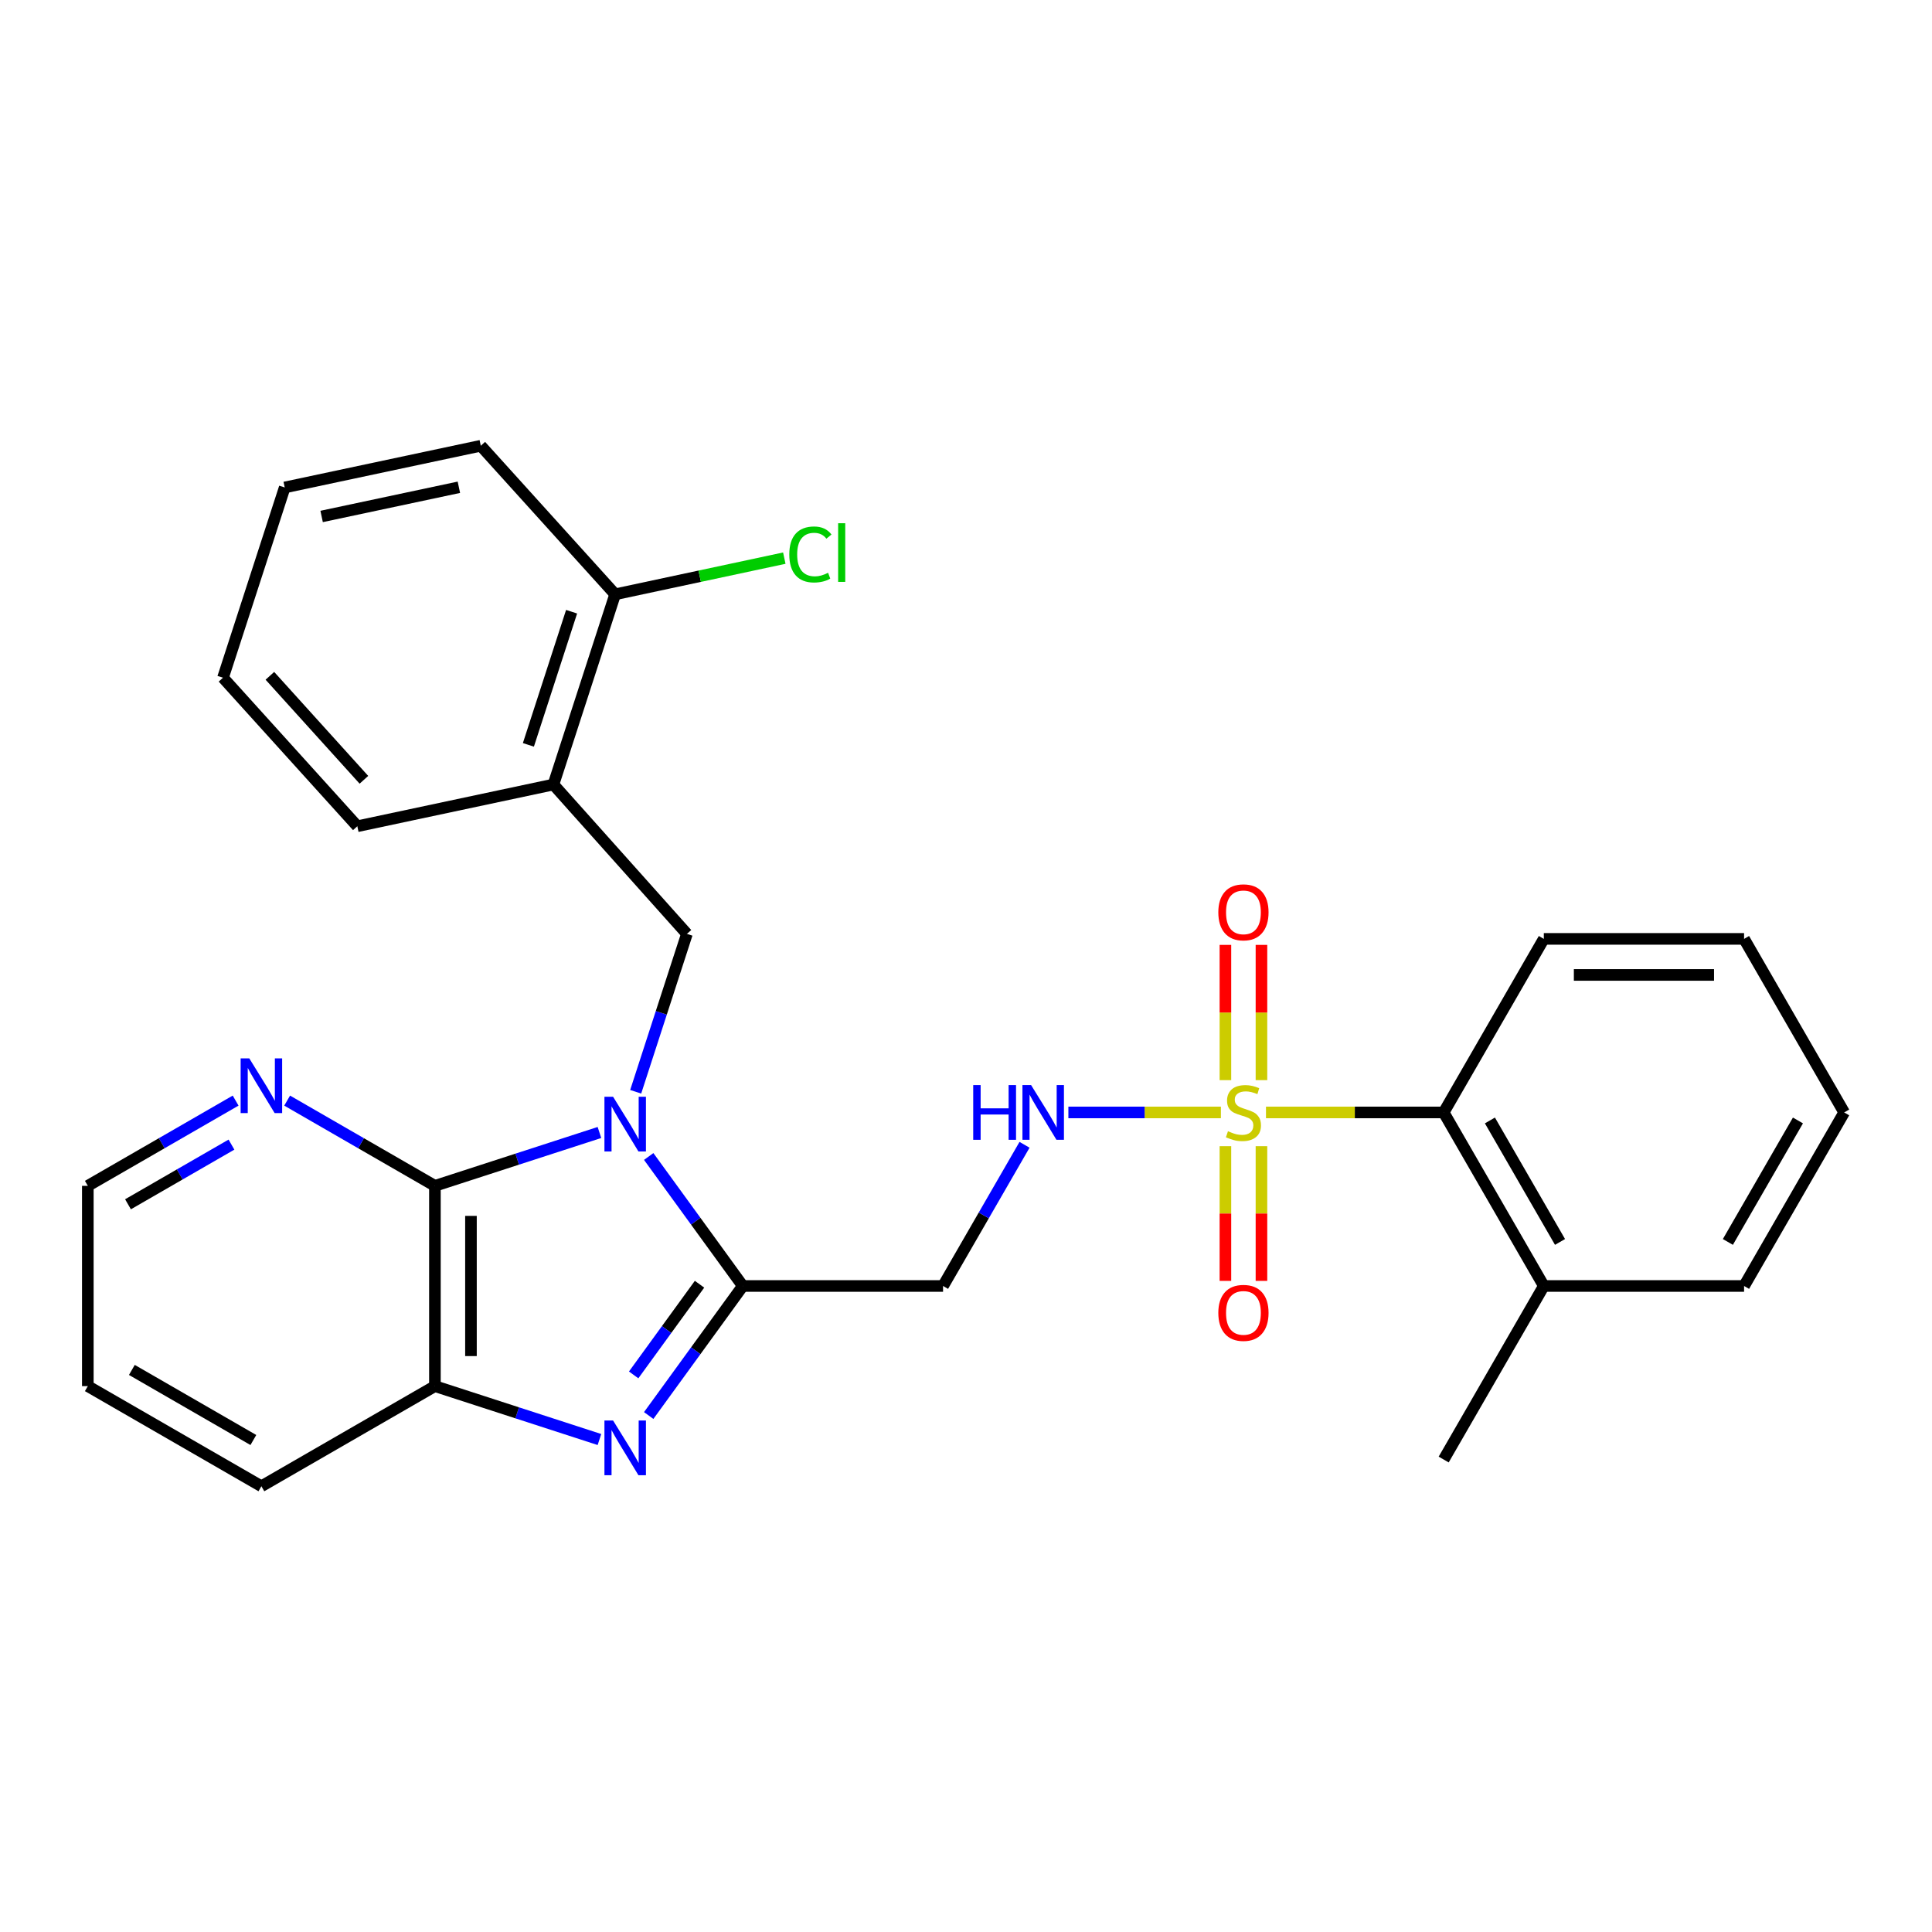 <?xml version='1.0' encoding='iso-8859-1'?>
<svg version='1.1' baseProfile='full'
              xmlns='http://www.w3.org/2000/svg'
                      xmlns:rdkit='http://www.rdkit.org/xml'
                      xmlns:xlink='http://www.w3.org/1999/xlink'
                  xml:space='preserve'
width='1000px' height='1000px' viewBox='0 0 1000 1000'>
<!-- END OF HEADER -->
<rect style='opacity:1.0;fill:#FFFFFF;stroke:none' width='1000' height='1000' x='0' y='0'> </rect>
<path class='bond-1' d='M 335.768,598.597 L 360.123,632.111' style='fill:none;fill-rule:evenodd;stroke:#0000FF;stroke-width:6px;stroke-linecap:butt;stroke-linejoin:miter;stroke-opacity:1' />
<path class='bond-1' d='M 360.123,632.111 L 384.477,665.625' style='fill:none;fill-rule:evenodd;stroke:#000000;stroke-width:6px;stroke-linecap:butt;stroke-linejoin:miter;stroke-opacity:1' />
<path class='bond-3' d='M 310.268,586.172 L 267.69,599.982' style='fill:none;fill-rule:evenodd;stroke:#0000FF;stroke-width:6px;stroke-linecap:butt;stroke-linejoin:miter;stroke-opacity:1' />
<path class='bond-3' d='M 267.69,599.982 L 225.113,613.792' style='fill:none;fill-rule:evenodd;stroke:#000000;stroke-width:6px;stroke-linecap:butt;stroke-linejoin:miter;stroke-opacity:1' />
<path class='bond-4' d='M 329.031,565.1 L 342.29,524.238' style='fill:none;fill-rule:evenodd;stroke:#0000FF;stroke-width:6px;stroke-linecap:butt;stroke-linejoin:miter;stroke-opacity:1' />
<path class='bond-4' d='M 342.29,524.238 L 355.55,483.375' style='fill:none;fill-rule:evenodd;stroke:#000000;stroke-width:6px;stroke-linecap:butt;stroke-linejoin:miter;stroke-opacity:1' />
<path class='bond-0' d='M 631.929,575.796 L 592.462,575.796' style='fill:none;fill-rule:evenodd;stroke:#CCCC00;stroke-width:6px;stroke-linecap:butt;stroke-linejoin:miter;stroke-opacity:1' />
<path class='bond-0' d='M 592.462,575.796 L 552.994,575.796' style='fill:none;fill-rule:evenodd;stroke:#0000FF;stroke-width:6px;stroke-linecap:butt;stroke-linejoin:miter;stroke-opacity:1' />
<path class='bond-8' d='M 655.271,575.796 L 701.258,575.796' style='fill:none;fill-rule:evenodd;stroke:#CCCC00;stroke-width:6px;stroke-linecap:butt;stroke-linejoin:miter;stroke-opacity:1' />
<path class='bond-8' d='M 701.258,575.796 L 747.245,575.796' style='fill:none;fill-rule:evenodd;stroke:#000000;stroke-width:6px;stroke-linecap:butt;stroke-linejoin:miter;stroke-opacity:1' />
<path class='bond-11' d='M 634.272,593.267 L 634.272,628.127' style='fill:none;fill-rule:evenodd;stroke:#CCCC00;stroke-width:6px;stroke-linecap:butt;stroke-linejoin:miter;stroke-opacity:1' />
<path class='bond-11' d='M 634.272,628.127 L 634.272,662.986' style='fill:none;fill-rule:evenodd;stroke:#FF0000;stroke-width:6px;stroke-linecap:butt;stroke-linejoin:miter;stroke-opacity:1' />
<path class='bond-11' d='M 652.928,593.267 L 652.928,628.127' style='fill:none;fill-rule:evenodd;stroke:#CCCC00;stroke-width:6px;stroke-linecap:butt;stroke-linejoin:miter;stroke-opacity:1' />
<path class='bond-11' d='M 652.928,628.127 L 652.928,662.986' style='fill:none;fill-rule:evenodd;stroke:#FF0000;stroke-width:6px;stroke-linecap:butt;stroke-linejoin:miter;stroke-opacity:1' />
<path class='bond-12' d='M 652.928,559.084 L 652.928,524.079' style='fill:none;fill-rule:evenodd;stroke:#CCCC00;stroke-width:6px;stroke-linecap:butt;stroke-linejoin:miter;stroke-opacity:1' />
<path class='bond-12' d='M 652.928,524.079 L 652.928,489.074' style='fill:none;fill-rule:evenodd;stroke:#FF0000;stroke-width:6px;stroke-linecap:butt;stroke-linejoin:miter;stroke-opacity:1' />
<path class='bond-12' d='M 634.272,559.084 L 634.272,524.079' style='fill:none;fill-rule:evenodd;stroke:#CCCC00;stroke-width:6px;stroke-linecap:butt;stroke-linejoin:miter;stroke-opacity:1' />
<path class='bond-12' d='M 634.272,524.079 L 634.272,489.074' style='fill:none;fill-rule:evenodd;stroke:#FF0000;stroke-width:6px;stroke-linecap:butt;stroke-linejoin:miter;stroke-opacity:1' />
<path class='bond-2' d='M 384.477,665.625 L 360.121,699.148' style='fill:none;fill-rule:evenodd;stroke:#000000;stroke-width:6px;stroke-linecap:butt;stroke-linejoin:miter;stroke-opacity:1' />
<path class='bond-2' d='M 360.121,699.148 L 335.765,732.672' style='fill:none;fill-rule:evenodd;stroke:#0000FF;stroke-width:6px;stroke-linecap:butt;stroke-linejoin:miter;stroke-opacity:1' />
<path class='bond-2' d='M 362.077,664.716 L 345.028,688.183' style='fill:none;fill-rule:evenodd;stroke:#000000;stroke-width:6px;stroke-linecap:butt;stroke-linejoin:miter;stroke-opacity:1' />
<path class='bond-2' d='M 345.028,688.183 L 327.979,711.649' style='fill:none;fill-rule:evenodd;stroke:#0000FF;stroke-width:6px;stroke-linecap:butt;stroke-linejoin:miter;stroke-opacity:1' />
<path class='bond-6' d='M 384.477,665.625 L 488.122,665.625' style='fill:none;fill-rule:evenodd;stroke:#000000;stroke-width:6px;stroke-linecap:butt;stroke-linejoin:miter;stroke-opacity:1' />
<path class='bond-28' d='M 310.268,745.096 L 267.69,731.277' style='fill:none;fill-rule:evenodd;stroke:#0000FF;stroke-width:6px;stroke-linecap:butt;stroke-linejoin:miter;stroke-opacity:1' />
<path class='bond-28' d='M 267.69,731.277 L 225.113,717.458' style='fill:none;fill-rule:evenodd;stroke:#000000;stroke-width:6px;stroke-linecap:butt;stroke-linejoin:miter;stroke-opacity:1' />
<path class='bond-5' d='M 225.113,613.792 L 225.113,717.458' style='fill:none;fill-rule:evenodd;stroke:#000000;stroke-width:6px;stroke-linecap:butt;stroke-linejoin:miter;stroke-opacity:1' />
<path class='bond-5' d='M 243.769,629.342 L 243.769,701.908' style='fill:none;fill-rule:evenodd;stroke:#000000;stroke-width:6px;stroke-linecap:butt;stroke-linejoin:miter;stroke-opacity:1' />
<path class='bond-10' d='M 225.113,613.792 L 186.87,591.731' style='fill:none;fill-rule:evenodd;stroke:#000000;stroke-width:6px;stroke-linecap:butt;stroke-linejoin:miter;stroke-opacity:1' />
<path class='bond-10' d='M 186.87,591.731 L 148.626,569.67' style='fill:none;fill-rule:evenodd;stroke:#0000FF;stroke-width:6px;stroke-linecap:butt;stroke-linejoin:miter;stroke-opacity:1' />
<path class='bond-9' d='M 355.55,483.375 L 286.45,406.067' style='fill:none;fill-rule:evenodd;stroke:#000000;stroke-width:6px;stroke-linecap:butt;stroke-linejoin:miter;stroke-opacity:1' />
<path class='bond-16' d='M 225.113,717.458 L 135.294,769.28' style='fill:none;fill-rule:evenodd;stroke:#000000;stroke-width:6px;stroke-linecap:butt;stroke-linejoin:miter;stroke-opacity:1' />
<path class='bond-7' d='M 488.122,665.625 L 509.205,629.087' style='fill:none;fill-rule:evenodd;stroke:#000000;stroke-width:6px;stroke-linecap:butt;stroke-linejoin:miter;stroke-opacity:1' />
<path class='bond-7' d='M 509.205,629.087 L 530.289,592.548' style='fill:none;fill-rule:evenodd;stroke:#0000FF;stroke-width:6px;stroke-linecap:butt;stroke-linejoin:miter;stroke-opacity:1' />
<path class='bond-14' d='M 747.245,575.796 L 799.078,665.625' style='fill:none;fill-rule:evenodd;stroke:#000000;stroke-width:6px;stroke-linecap:butt;stroke-linejoin:miter;stroke-opacity:1' />
<path class='bond-14' d='M 771.179,579.946 L 807.462,642.826' style='fill:none;fill-rule:evenodd;stroke:#000000;stroke-width:6px;stroke-linecap:butt;stroke-linejoin:miter;stroke-opacity:1' />
<path class='bond-18' d='M 747.245,575.796 L 799.078,485.966' style='fill:none;fill-rule:evenodd;stroke:#000000;stroke-width:6px;stroke-linecap:butt;stroke-linejoin:miter;stroke-opacity:1' />
<path class='bond-13' d='M 286.45,406.067 L 318.393,307.614' style='fill:none;fill-rule:evenodd;stroke:#000000;stroke-width:6px;stroke-linecap:butt;stroke-linejoin:miter;stroke-opacity:1' />
<path class='bond-13' d='M 273.496,385.541 L 295.856,316.624' style='fill:none;fill-rule:evenodd;stroke:#000000;stroke-width:6px;stroke-linecap:butt;stroke-linejoin:miter;stroke-opacity:1' />
<path class='bond-17' d='M 286.45,406.067 L 184.95,427.666' style='fill:none;fill-rule:evenodd;stroke:#000000;stroke-width:6px;stroke-linecap:butt;stroke-linejoin:miter;stroke-opacity:1' />
<path class='bond-19' d='M 121.961,569.669 L 83.708,591.73' style='fill:none;fill-rule:evenodd;stroke:#0000FF;stroke-width:6px;stroke-linecap:butt;stroke-linejoin:miter;stroke-opacity:1' />
<path class='bond-19' d='M 83.708,591.73 L 45.455,613.792' style='fill:none;fill-rule:evenodd;stroke:#000000;stroke-width:6px;stroke-linecap:butt;stroke-linejoin:miter;stroke-opacity:1' />
<path class='bond-19' d='M 119.806,592.448 L 93.028,607.891' style='fill:none;fill-rule:evenodd;stroke:#0000FF;stroke-width:6px;stroke-linecap:butt;stroke-linejoin:miter;stroke-opacity:1' />
<path class='bond-19' d='M 93.028,607.891 L 66.251,623.334' style='fill:none;fill-rule:evenodd;stroke:#000000;stroke-width:6px;stroke-linecap:butt;stroke-linejoin:miter;stroke-opacity:1' />
<path class='bond-15' d='M 318.393,307.614 L 362.174,298.253' style='fill:none;fill-rule:evenodd;stroke:#000000;stroke-width:6px;stroke-linecap:butt;stroke-linejoin:miter;stroke-opacity:1' />
<path class='bond-15' d='M 362.174,298.253 L 405.954,288.892' style='fill:none;fill-rule:evenodd;stroke:#00CC00;stroke-width:6px;stroke-linecap:butt;stroke-linejoin:miter;stroke-opacity:1' />
<path class='bond-20' d='M 318.393,307.614 L 248.858,230.72' style='fill:none;fill-rule:evenodd;stroke:#000000;stroke-width:6px;stroke-linecap:butt;stroke-linejoin:miter;stroke-opacity:1' />
<path class='bond-21' d='M 799.078,665.625 L 747.245,755.454' style='fill:none;fill-rule:evenodd;stroke:#000000;stroke-width:6px;stroke-linecap:butt;stroke-linejoin:miter;stroke-opacity:1' />
<path class='bond-22' d='M 799.078,665.625 L 902.733,665.625' style='fill:none;fill-rule:evenodd;stroke:#000000;stroke-width:6px;stroke-linecap:butt;stroke-linejoin:miter;stroke-opacity:1' />
<path class='bond-29' d='M 135.294,769.28 L 45.455,717.458' style='fill:none;fill-rule:evenodd;stroke:#000000;stroke-width:6px;stroke-linecap:butt;stroke-linejoin:miter;stroke-opacity:1' />
<path class='bond-29' d='M 131.14,745.346 L 68.252,709.071' style='fill:none;fill-rule:evenodd;stroke:#000000;stroke-width:6px;stroke-linecap:butt;stroke-linejoin:miter;stroke-opacity:1' />
<path class='bond-24' d='M 184.95,427.666 L 115.425,350.782' style='fill:none;fill-rule:evenodd;stroke:#000000;stroke-width:6px;stroke-linecap:butt;stroke-linejoin:miter;stroke-opacity:1' />
<path class='bond-24' d='M 188.359,403.621 L 139.691,349.802' style='fill:none;fill-rule:evenodd;stroke:#000000;stroke-width:6px;stroke-linecap:butt;stroke-linejoin:miter;stroke-opacity:1' />
<path class='bond-25' d='M 799.078,485.966 L 902.733,485.966' style='fill:none;fill-rule:evenodd;stroke:#000000;stroke-width:6px;stroke-linecap:butt;stroke-linejoin:miter;stroke-opacity:1' />
<path class='bond-25' d='M 814.626,504.623 L 887.185,504.623' style='fill:none;fill-rule:evenodd;stroke:#000000;stroke-width:6px;stroke-linecap:butt;stroke-linejoin:miter;stroke-opacity:1' />
<path class='bond-23' d='M 45.455,613.792 L 45.455,717.458' style='fill:none;fill-rule:evenodd;stroke:#000000;stroke-width:6px;stroke-linecap:butt;stroke-linejoin:miter;stroke-opacity:1' />
<path class='bond-30' d='M 248.858,230.72 L 147.369,252.309' style='fill:none;fill-rule:evenodd;stroke:#000000;stroke-width:6px;stroke-linecap:butt;stroke-linejoin:miter;stroke-opacity:1' />
<path class='bond-30' d='M 237.516,252.206 L 166.474,267.319' style='fill:none;fill-rule:evenodd;stroke:#000000;stroke-width:6px;stroke-linecap:butt;stroke-linejoin:miter;stroke-opacity:1' />
<path class='bond-31' d='M 902.733,665.625 L 954.545,575.796' style='fill:none;fill-rule:evenodd;stroke:#000000;stroke-width:6px;stroke-linecap:butt;stroke-linejoin:miter;stroke-opacity:1' />
<path class='bond-31' d='M 894.345,642.829 L 930.613,579.949' style='fill:none;fill-rule:evenodd;stroke:#000000;stroke-width:6px;stroke-linecap:butt;stroke-linejoin:miter;stroke-opacity:1' />
<path class='bond-26' d='M 115.425,350.782 L 147.369,252.309' style='fill:none;fill-rule:evenodd;stroke:#000000;stroke-width:6px;stroke-linecap:butt;stroke-linejoin:miter;stroke-opacity:1' />
<path class='bond-27' d='M 902.733,485.966 L 954.545,575.796' style='fill:none;fill-rule:evenodd;stroke:#000000;stroke-width:6px;stroke-linecap:butt;stroke-linejoin:miter;stroke-opacity:1' />
<path  class='atom-0' d='M 317.336 567.688
L 326.616 582.688
Q 327.536 584.168, 329.016 586.848
Q 330.496 589.528, 330.576 589.688
L 330.576 567.688
L 334.336 567.688
L 334.336 596.008
L 330.456 596.008
L 320.496 579.608
Q 319.336 577.688, 318.096 575.488
Q 316.896 573.288, 316.536 572.608
L 316.536 596.008
L 312.856 596.008
L 312.856 567.688
L 317.336 567.688
' fill='#0000FF'/>
<path  class='atom-1' d='M 635.6 585.516
Q 635.92 585.636, 637.24 586.196
Q 638.56 586.756, 640 587.116
Q 641.48 587.436, 642.92 587.436
Q 645.6 587.436, 647.16 586.156
Q 648.72 584.836, 648.72 582.556
Q 648.72 580.996, 647.92 580.036
Q 647.16 579.076, 645.96 578.556
Q 644.76 578.036, 642.76 577.436
Q 640.24 576.676, 638.72 575.956
Q 637.24 575.236, 636.16 573.716
Q 635.12 572.196, 635.12 569.636
Q 635.12 566.076, 637.52 563.876
Q 639.96 561.676, 644.76 561.676
Q 648.04 561.676, 651.76 563.236
L 650.84 566.316
Q 647.44 564.916, 644.88 564.916
Q 642.12 564.916, 640.6 566.076
Q 639.08 567.196, 639.12 569.156
Q 639.12 570.676, 639.88 571.596
Q 640.68 572.516, 641.8 573.036
Q 642.96 573.556, 644.88 574.156
Q 647.44 574.956, 648.96 575.756
Q 650.48 576.556, 651.56 578.196
Q 652.68 579.796, 652.68 582.556
Q 652.68 586.476, 650.04 588.596
Q 647.44 590.676, 643.08 590.676
Q 640.56 590.676, 638.64 590.116
Q 636.76 589.596, 634.52 588.676
L 635.6 585.516
' fill='#CCCC00'/>
<path  class='atom-3' d='M 317.336 735.262
L 326.616 750.262
Q 327.536 751.742, 329.016 754.422
Q 330.496 757.102, 330.576 757.262
L 330.576 735.262
L 334.336 735.262
L 334.336 763.582
L 330.456 763.582
L 320.496 747.182
Q 319.336 745.262, 318.096 743.062
Q 316.896 740.862, 316.536 740.182
L 316.536 763.582
L 312.856 763.582
L 312.856 735.262
L 317.336 735.262
' fill='#0000FF'/>
<path  class='atom-8' d='M 503.735 561.636
L 507.575 561.636
L 507.575 573.676
L 522.055 573.676
L 522.055 561.636
L 525.895 561.636
L 525.895 589.956
L 522.055 589.956
L 522.055 576.876
L 507.575 576.876
L 507.575 589.956
L 503.735 589.956
L 503.735 561.636
' fill='#0000FF'/>
<path  class='atom-8' d='M 533.695 561.636
L 542.975 576.636
Q 543.895 578.116, 545.375 580.796
Q 546.855 583.476, 546.935 583.636
L 546.935 561.636
L 550.695 561.636
L 550.695 589.956
L 546.815 589.956
L 536.855 573.556
Q 535.695 571.636, 534.455 569.436
Q 533.255 567.236, 532.895 566.556
L 532.895 589.956
L 529.215 589.956
L 529.215 561.636
L 533.695 561.636
' fill='#0000FF'/>
<path  class='atom-11' d='M 129.034 547.82
L 138.314 562.82
Q 139.234 564.3, 140.714 566.98
Q 142.194 569.66, 142.274 569.82
L 142.274 547.82
L 146.034 547.82
L 146.034 576.14
L 142.154 576.14
L 132.194 559.74
Q 131.034 557.82, 129.794 555.62
Q 128.594 553.42, 128.234 552.74
L 128.234 576.14
L 124.554 576.14
L 124.554 547.82
L 129.034 547.82
' fill='#0000FF'/>
<path  class='atom-12' d='M 630.6 679.541
Q 630.6 672.741, 633.96 668.941
Q 637.32 665.141, 643.6 665.141
Q 649.88 665.141, 653.24 668.941
Q 656.6 672.741, 656.6 679.541
Q 656.6 686.421, 653.2 690.341
Q 649.8 694.221, 643.6 694.221
Q 637.36 694.221, 633.96 690.341
Q 630.6 686.461, 630.6 679.541
M 643.6 691.021
Q 647.92 691.021, 650.24 688.141
Q 652.6 685.221, 652.6 679.541
Q 652.6 673.981, 650.24 671.181
Q 647.92 668.341, 643.6 668.341
Q 639.28 668.341, 636.92 671.141
Q 634.6 673.941, 634.6 679.541
Q 634.6 685.261, 636.92 688.141
Q 639.28 691.021, 643.6 691.021
' fill='#FF0000'/>
<path  class='atom-13' d='M 630.6 472.22
Q 630.6 465.42, 633.96 461.62
Q 637.32 457.82, 643.6 457.82
Q 649.88 457.82, 653.24 461.62
Q 656.6 465.42, 656.6 472.22
Q 656.6 479.1, 653.2 483.02
Q 649.8 486.9, 643.6 486.9
Q 637.36 486.9, 633.96 483.02
Q 630.6 479.14, 630.6 472.22
M 643.6 483.7
Q 647.92 483.7, 650.24 480.82
Q 652.6 477.9, 652.6 472.22
Q 652.6 466.66, 650.24 463.86
Q 647.92 461.02, 643.6 461.02
Q 639.28 461.02, 636.92 463.82
Q 634.6 466.62, 634.6 472.22
Q 634.6 477.94, 636.92 480.82
Q 639.28 483.7, 643.6 483.7
' fill='#FF0000'/>
<path  class='atom-16' d='M 408.537 286.984
Q 408.537 279.944, 411.817 276.264
Q 415.137 272.544, 421.417 272.544
Q 427.257 272.544, 430.377 276.664
L 427.737 278.824
Q 425.457 275.824, 421.417 275.824
Q 417.137 275.824, 414.857 278.704
Q 412.617 281.544, 412.617 286.984
Q 412.617 292.584, 414.937 295.464
Q 417.297 298.344, 421.857 298.344
Q 424.977 298.344, 428.617 296.464
L 429.737 299.464
Q 428.257 300.424, 426.017 300.984
Q 423.777 301.544, 421.297 301.544
Q 415.137 301.544, 411.817 297.784
Q 408.537 294.024, 408.537 286.984
' fill='#00CC00'/>
<path  class='atom-16' d='M 433.817 270.824
L 437.497 270.824
L 437.497 301.184
L 433.817 301.184
L 433.817 270.824
' fill='#00CC00'/>
</svg>
